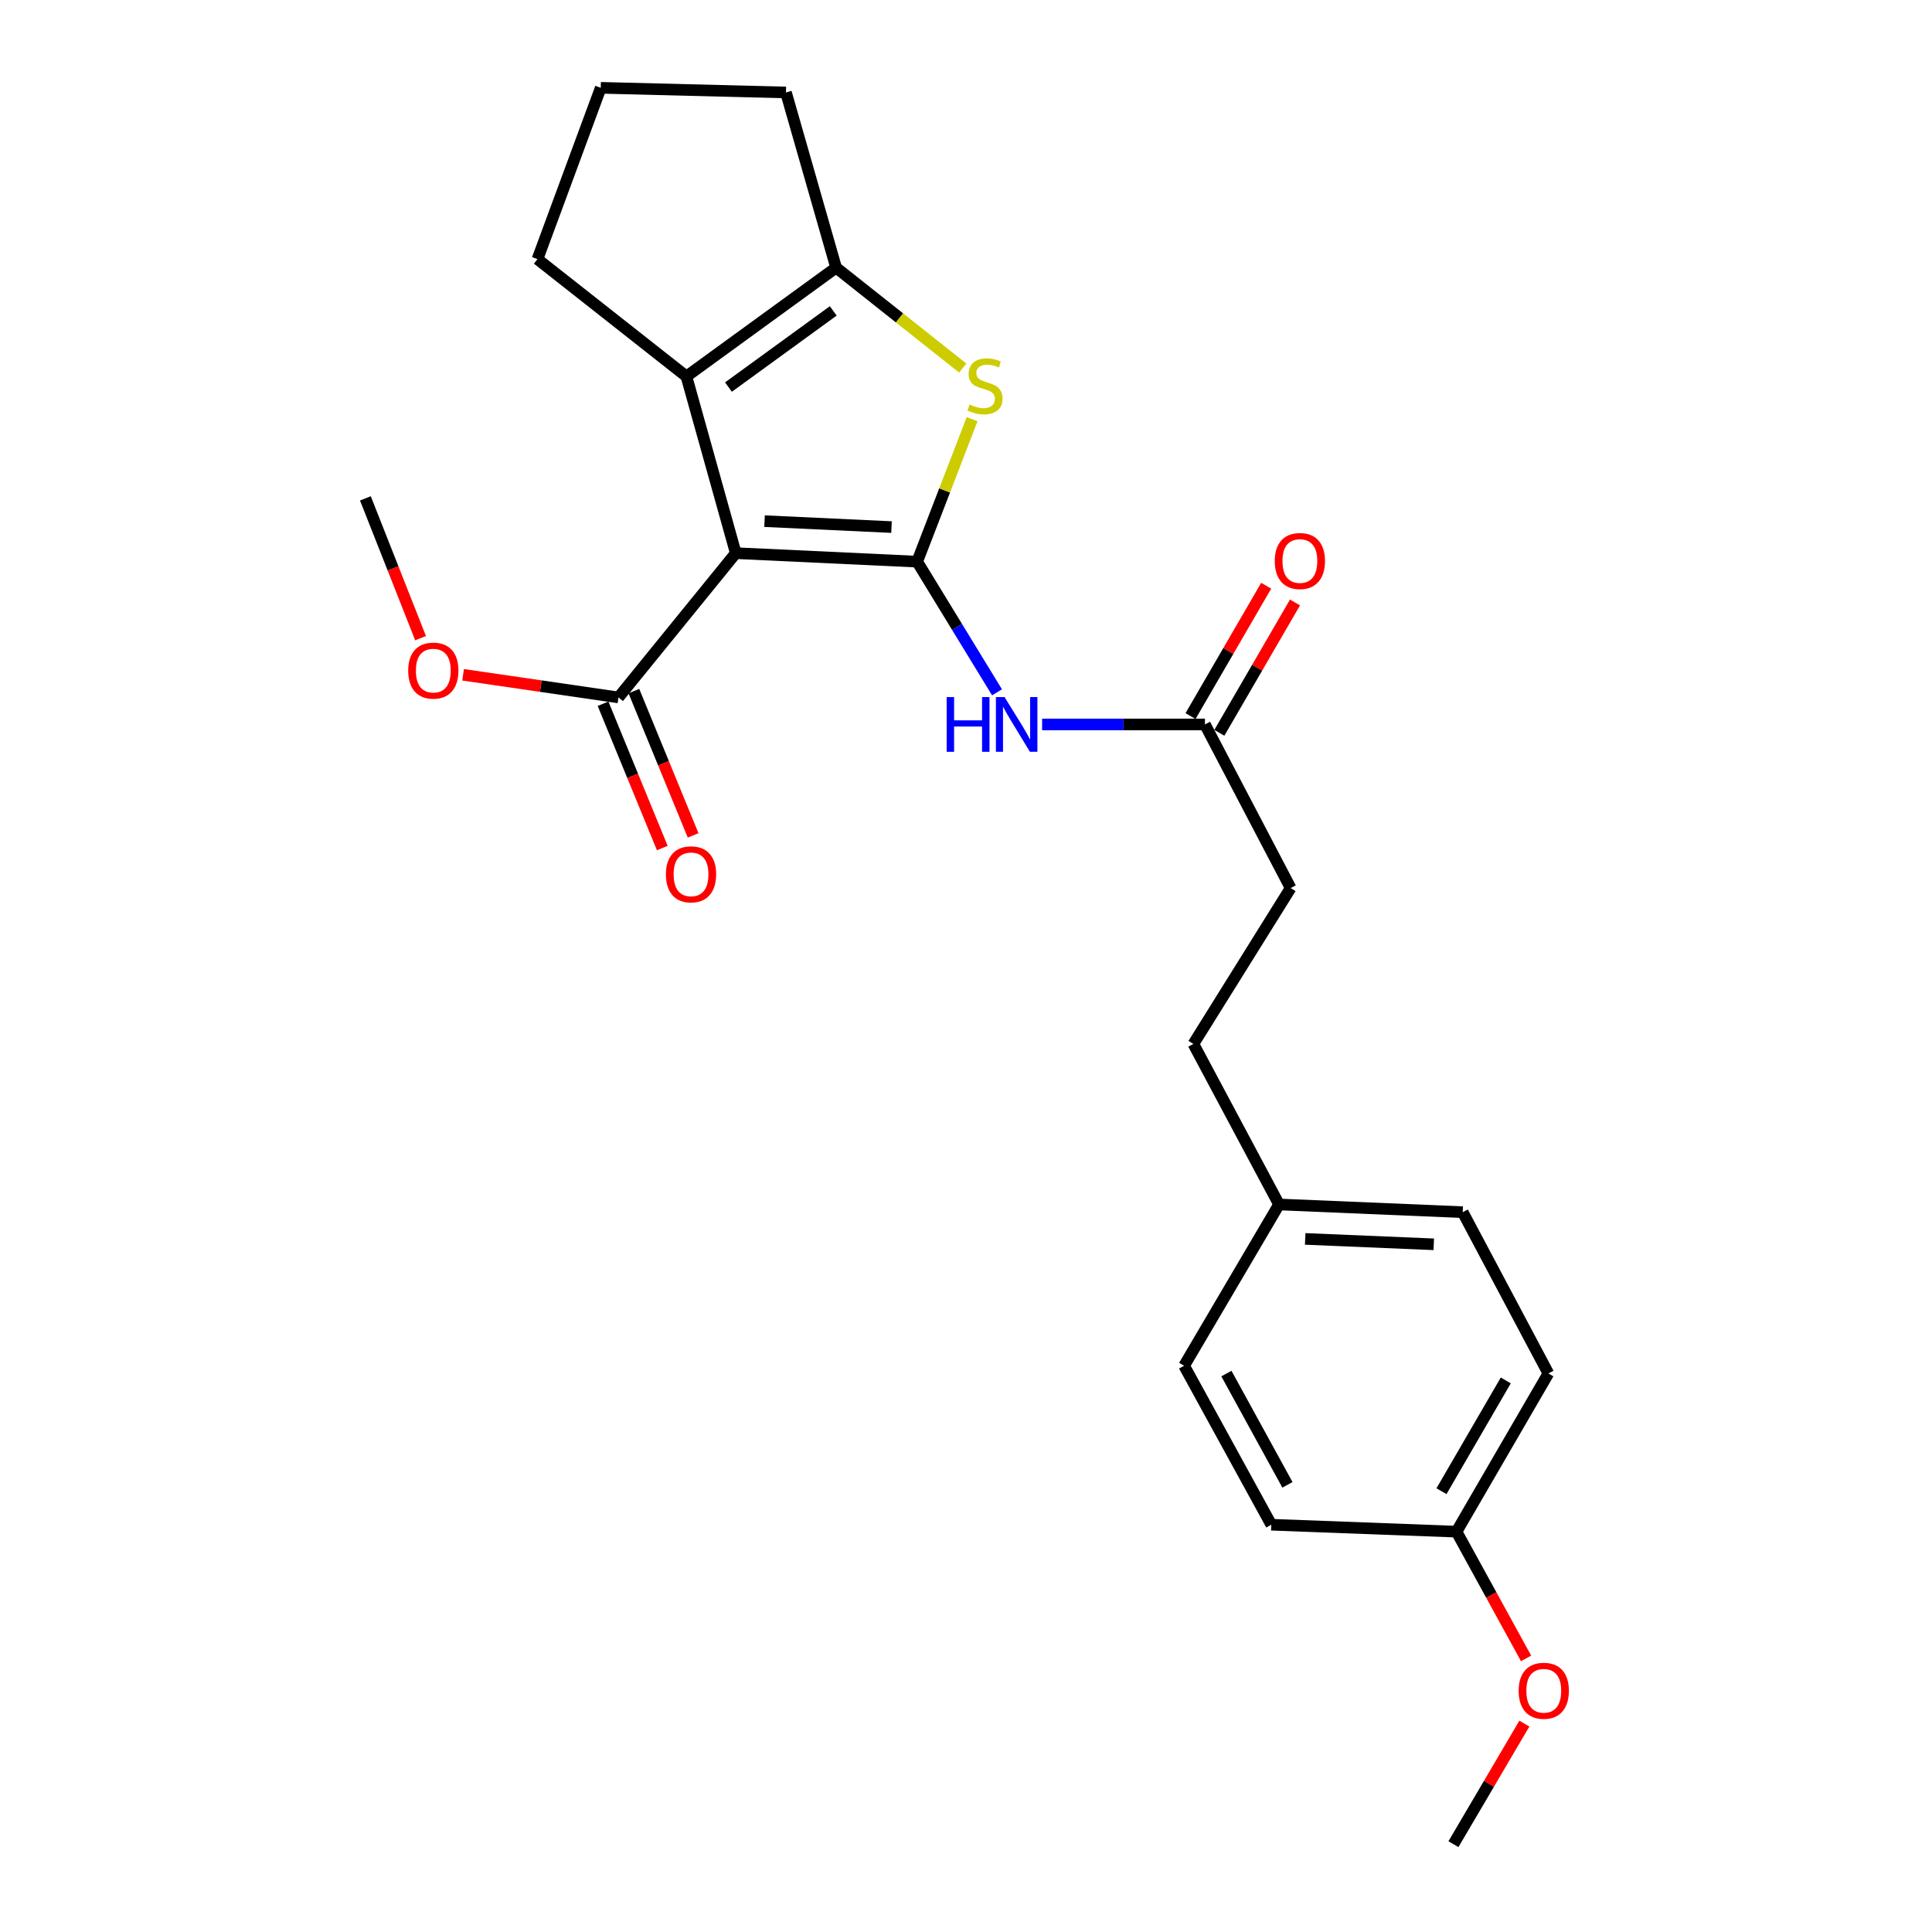 <?xml version='1.0' encoding='iso-8859-1'?>
<svg version='1.1' baseProfile='full'
              xmlns='http://www.w3.org/2000/svg'
                      xmlns:rdkit='http://www.rdkit.org/xml'
                      xmlns:xlink='http://www.w3.org/1999/xlink'
                  xml:space='preserve'
width='1000px' height='1000px' viewBox='0 0 1000 1000'>
<!-- END OF HEADER -->
<rect style='opacity:1.0;fill:#FFFFFF;stroke:none' width='1000' height='1000' x='0' y='0'> </rect>
<path class='bond-0' d='M 474.719,290.71 L 380.835,286.311' style='fill:none;fill-rule:evenodd;stroke:#000000;stroke-width:6px;stroke-linecap:butt;stroke-linejoin:miter;stroke-opacity:1' />
<path class='bond-0' d='M 461.444,272.819 L 395.725,269.74' style='fill:none;fill-rule:evenodd;stroke:#000000;stroke-width:6px;stroke-linecap:butt;stroke-linejoin:miter;stroke-opacity:1' />
<path class='bond-1' d='M 474.719,290.71 L 488.94,253.837' style='fill:none;fill-rule:evenodd;stroke:#000000;stroke-width:6px;stroke-linecap:butt;stroke-linejoin:miter;stroke-opacity:1' />
<path class='bond-1' d='M 488.94,253.837 L 503.161,216.963' style='fill:none;fill-rule:evenodd;stroke:#CCCC00;stroke-width:6px;stroke-linecap:butt;stroke-linejoin:miter;stroke-opacity:1' />
<path class='bond-4' d='M 474.719,290.71 L 495.387,324.526' style='fill:none;fill-rule:evenodd;stroke:#000000;stroke-width:6px;stroke-linecap:butt;stroke-linejoin:miter;stroke-opacity:1' />
<path class='bond-4' d='M 495.387,324.526 L 516.055,358.343' style='fill:none;fill-rule:evenodd;stroke:#0000FF;stroke-width:6px;stroke-linecap:butt;stroke-linejoin:miter;stroke-opacity:1' />
<path class='bond-2' d='M 380.835,286.311 L 355.287,194.842' style='fill:none;fill-rule:evenodd;stroke:#000000;stroke-width:6px;stroke-linecap:butt;stroke-linejoin:miter;stroke-opacity:1' />
<path class='bond-5' d='M 380.835,286.311 L 320.118,360.991' style='fill:none;fill-rule:evenodd;stroke:#000000;stroke-width:6px;stroke-linecap:butt;stroke-linejoin:miter;stroke-opacity:1' />
<path class='bond-3' d='M 498.301,190.493 L 465.533,164.508' style='fill:none;fill-rule:evenodd;stroke:#CCCC00;stroke-width:6px;stroke-linecap:butt;stroke-linejoin:miter;stroke-opacity:1' />
<path class='bond-3' d='M 465.533,164.508 L 432.765,138.524' style='fill:none;fill-rule:evenodd;stroke:#000000;stroke-width:6px;stroke-linecap:butt;stroke-linejoin:miter;stroke-opacity:1' />
<path class='bond-11' d='M 355.287,194.842 L 278.193,134.115' style='fill:none;fill-rule:evenodd;stroke:#000000;stroke-width:6px;stroke-linecap:butt;stroke-linejoin:miter;stroke-opacity:1' />
<path class='bond-24' d='M 355.287,194.842 L 432.765,138.524' style='fill:none;fill-rule:evenodd;stroke:#000000;stroke-width:6px;stroke-linecap:butt;stroke-linejoin:miter;stroke-opacity:1' />
<path class='bond-24' d='M 377.051,200.347 L 431.286,160.924' style='fill:none;fill-rule:evenodd;stroke:#000000;stroke-width:6px;stroke-linecap:butt;stroke-linejoin:miter;stroke-opacity:1' />
<path class='bond-13' d='M 432.765,138.524 L 406.815,47.86' style='fill:none;fill-rule:evenodd;stroke:#000000;stroke-width:6px;stroke-linecap:butt;stroke-linejoin:miter;stroke-opacity:1' />
<path class='bond-6' d='M 539.394,374.972 L 581.535,374.972' style='fill:none;fill-rule:evenodd;stroke:#0000FF;stroke-width:6px;stroke-linecap:butt;stroke-linejoin:miter;stroke-opacity:1' />
<path class='bond-6' d='M 581.535,374.972 L 623.676,374.972' style='fill:none;fill-rule:evenodd;stroke:#000000;stroke-width:6px;stroke-linecap:butt;stroke-linejoin:miter;stroke-opacity:1' />
<path class='bond-7' d='M 312.14,364.266 L 327.471,401.609' style='fill:none;fill-rule:evenodd;stroke:#000000;stroke-width:6px;stroke-linecap:butt;stroke-linejoin:miter;stroke-opacity:1' />
<path class='bond-7' d='M 327.471,401.609 L 342.801,438.952' style='fill:none;fill-rule:evenodd;stroke:#FF0000;stroke-width:6px;stroke-linecap:butt;stroke-linejoin:miter;stroke-opacity:1' />
<path class='bond-7' d='M 328.097,357.715 L 343.427,395.058' style='fill:none;fill-rule:evenodd;stroke:#000000;stroke-width:6px;stroke-linecap:butt;stroke-linejoin:miter;stroke-opacity:1' />
<path class='bond-7' d='M 343.427,395.058 L 358.758,432.401' style='fill:none;fill-rule:evenodd;stroke:#FF0000;stroke-width:6px;stroke-linecap:butt;stroke-linejoin:miter;stroke-opacity:1' />
<path class='bond-10' d='M 320.118,360.991 L 279.91,355.133' style='fill:none;fill-rule:evenodd;stroke:#000000;stroke-width:6px;stroke-linecap:butt;stroke-linejoin:miter;stroke-opacity:1' />
<path class='bond-10' d='M 279.91,355.133 L 239.701,349.275' style='fill:none;fill-rule:evenodd;stroke:#FF0000;stroke-width:6px;stroke-linecap:butt;stroke-linejoin:miter;stroke-opacity:1' />
<path class='bond-8' d='M 631.135,379.301 L 650.712,345.568' style='fill:none;fill-rule:evenodd;stroke:#000000;stroke-width:6px;stroke-linecap:butt;stroke-linejoin:miter;stroke-opacity:1' />
<path class='bond-8' d='M 650.712,345.568 L 670.29,311.834' style='fill:none;fill-rule:evenodd;stroke:#FF0000;stroke-width:6px;stroke-linecap:butt;stroke-linejoin:miter;stroke-opacity:1' />
<path class='bond-8' d='M 616.216,370.643 L 635.794,336.909' style='fill:none;fill-rule:evenodd;stroke:#000000;stroke-width:6px;stroke-linecap:butt;stroke-linejoin:miter;stroke-opacity:1' />
<path class='bond-8' d='M 635.794,336.909 L 655.371,303.176' style='fill:none;fill-rule:evenodd;stroke:#FF0000;stroke-width:6px;stroke-linecap:butt;stroke-linejoin:miter;stroke-opacity:1' />
<path class='bond-9' d='M 623.676,374.972 L 668.035,459.656' style='fill:none;fill-rule:evenodd;stroke:#000000;stroke-width:6px;stroke-linecap:butt;stroke-linejoin:miter;stroke-opacity:1' />
<path class='bond-15' d='M 668.035,459.656 L 617.696,540.344' style='fill:none;fill-rule:evenodd;stroke:#000000;stroke-width:6px;stroke-linecap:butt;stroke-linejoin:miter;stroke-opacity:1' />
<path class='bond-22' d='M 217.684,330.314 L 203.407,294.135' style='fill:none;fill-rule:evenodd;stroke:#FF0000;stroke-width:6px;stroke-linecap:butt;stroke-linejoin:miter;stroke-opacity:1' />
<path class='bond-22' d='M 203.407,294.135 L 189.13,257.955' style='fill:none;fill-rule:evenodd;stroke:#000000;stroke-width:6px;stroke-linecap:butt;stroke-linejoin:miter;stroke-opacity:1' />
<path class='bond-25' d='M 278.193,134.115 L 310.947,45.455' style='fill:none;fill-rule:evenodd;stroke:#000000;stroke-width:6px;stroke-linecap:butt;stroke-linejoin:miter;stroke-opacity:1' />
<path class='bond-12' d='M 662.026,623.428 L 617.696,540.344' style='fill:none;fill-rule:evenodd;stroke:#000000;stroke-width:6px;stroke-linecap:butt;stroke-linejoin:miter;stroke-opacity:1' />
<path class='bond-16' d='M 662.026,623.428 L 757.098,627.414' style='fill:none;fill-rule:evenodd;stroke:#000000;stroke-width:6px;stroke-linecap:butt;stroke-linejoin:miter;stroke-opacity:1' />
<path class='bond-16' d='M 675.564,641.26 L 742.115,644.05' style='fill:none;fill-rule:evenodd;stroke:#000000;stroke-width:6px;stroke-linecap:butt;stroke-linejoin:miter;stroke-opacity:1' />
<path class='bond-17' d='M 662.026,623.428 L 612.895,706.904' style='fill:none;fill-rule:evenodd;stroke:#000000;stroke-width:6px;stroke-linecap:butt;stroke-linejoin:miter;stroke-opacity:1' />
<path class='bond-21' d='M 406.815,47.86 L 310.947,45.455' style='fill:none;fill-rule:evenodd;stroke:#000000;stroke-width:6px;stroke-linecap:butt;stroke-linejoin:miter;stroke-opacity:1' />
<path class='bond-14' d='M 753.888,792.786 L 801.438,710.891' style='fill:none;fill-rule:evenodd;stroke:#000000;stroke-width:6px;stroke-linecap:butt;stroke-linejoin:miter;stroke-opacity:1' />
<path class='bond-14' d='M 746.103,771.841 L 779.389,714.514' style='fill:none;fill-rule:evenodd;stroke:#000000;stroke-width:6px;stroke-linecap:butt;stroke-linejoin:miter;stroke-opacity:1' />
<path class='bond-20' d='M 753.888,792.786 L 771.895,825.588' style='fill:none;fill-rule:evenodd;stroke:#000000;stroke-width:6px;stroke-linecap:butt;stroke-linejoin:miter;stroke-opacity:1' />
<path class='bond-20' d='M 771.895,825.588 L 789.903,858.389' style='fill:none;fill-rule:evenodd;stroke:#FF0000;stroke-width:6px;stroke-linecap:butt;stroke-linejoin:miter;stroke-opacity:1' />
<path class='bond-26' d='M 753.888,792.786 L 658.021,789.193' style='fill:none;fill-rule:evenodd;stroke:#000000;stroke-width:6px;stroke-linecap:butt;stroke-linejoin:miter;stroke-opacity:1' />
<path class='bond-19' d='M 757.098,627.414 L 801.438,710.891' style='fill:none;fill-rule:evenodd;stroke:#000000;stroke-width:6px;stroke-linecap:butt;stroke-linejoin:miter;stroke-opacity:1' />
<path class='bond-18' d='M 612.895,706.904 L 658.021,789.193' style='fill:none;fill-rule:evenodd;stroke:#000000;stroke-width:6px;stroke-linecap:butt;stroke-linejoin:miter;stroke-opacity:1' />
<path class='bond-18' d='M 634.788,710.954 L 666.376,768.555' style='fill:none;fill-rule:evenodd;stroke:#000000;stroke-width:6px;stroke-linecap:butt;stroke-linejoin:miter;stroke-opacity:1' />
<path class='bond-23' d='M 789.014,892.121 L 770.656,923.333' style='fill:none;fill-rule:evenodd;stroke:#FF0000;stroke-width:6px;stroke-linecap:butt;stroke-linejoin:miter;stroke-opacity:1' />
<path class='bond-23' d='M 770.656,923.333 L 752.297,954.545' style='fill:none;fill-rule:evenodd;stroke:#000000;stroke-width:6px;stroke-linecap:butt;stroke-linejoin:miter;stroke-opacity:1' />
<path  class='atom-2' d='M 501.84 209.363
Q 502.16 209.483, 503.48 210.043
Q 504.8 210.603, 506.24 210.963
Q 507.72 211.283, 509.16 211.283
Q 511.84 211.283, 513.4 210.003
Q 514.96 208.683, 514.96 206.403
Q 514.96 204.843, 514.16 203.883
Q 513.4 202.923, 512.2 202.403
Q 511 201.883, 509 201.283
Q 506.48 200.523, 504.96 199.803
Q 503.48 199.083, 502.4 197.563
Q 501.36 196.043, 501.36 193.483
Q 501.36 189.923, 503.76 187.723
Q 506.2 185.523, 511 185.523
Q 514.28 185.523, 518 187.083
L 517.08 190.163
Q 513.68 188.763, 511.12 188.763
Q 508.36 188.763, 506.84 189.923
Q 505.32 191.043, 505.36 193.003
Q 505.36 194.523, 506.12 195.443
Q 506.92 196.363, 508.04 196.883
Q 509.2 197.403, 511.12 198.003
Q 513.68 198.803, 515.2 199.603
Q 516.72 200.403, 517.8 202.043
Q 518.92 203.643, 518.92 206.403
Q 518.92 210.323, 516.28 212.443
Q 513.68 214.523, 509.32 214.523
Q 506.8 214.523, 504.88 213.963
Q 503 213.443, 500.76 212.523
L 501.84 209.363
' fill='#CCCC00'/>
<path  class='atom-5' d='M 489.998 360.812
L 493.838 360.812
L 493.838 372.852
L 508.318 372.852
L 508.318 360.812
L 512.158 360.812
L 512.158 389.132
L 508.318 389.132
L 508.318 376.052
L 493.838 376.052
L 493.838 389.132
L 489.998 389.132
L 489.998 360.812
' fill='#0000FF'/>
<path  class='atom-5' d='M 519.958 360.812
L 529.238 375.812
Q 530.158 377.292, 531.638 379.972
Q 533.118 382.652, 533.198 382.812
L 533.198 360.812
L 536.958 360.812
L 536.958 389.132
L 533.078 389.132
L 523.118 372.732
Q 521.958 370.812, 520.718 368.612
Q 519.518 366.412, 519.158 365.732
L 519.158 389.132
L 515.478 389.132
L 515.478 360.812
L 519.958 360.812
' fill='#0000FF'/>
<path  class='atom-8' d='M 344.674 452.549
Q 344.674 445.749, 348.034 441.949
Q 351.394 438.149, 357.674 438.149
Q 363.954 438.149, 367.314 441.949
Q 370.674 445.749, 370.674 452.549
Q 370.674 459.429, 367.274 463.349
Q 363.874 467.229, 357.674 467.229
Q 351.434 467.229, 348.034 463.349
Q 344.674 459.469, 344.674 452.549
M 357.674 464.029
Q 361.994 464.029, 364.314 461.149
Q 366.674 458.229, 366.674 452.549
Q 366.674 446.989, 364.314 444.189
Q 361.994 441.349, 357.674 441.349
Q 353.354 441.349, 350.994 444.149
Q 348.674 446.949, 348.674 452.549
Q 348.674 458.269, 350.994 461.149
Q 353.354 464.029, 357.674 464.029
' fill='#FF0000'/>
<path  class='atom-9' d='M 659.817 290.378
Q 659.817 283.578, 663.177 279.778
Q 666.537 275.978, 672.817 275.978
Q 679.097 275.978, 682.457 279.778
Q 685.817 283.578, 685.817 290.378
Q 685.817 297.258, 682.417 301.178
Q 679.017 305.058, 672.817 305.058
Q 666.577 305.058, 663.177 301.178
Q 659.817 297.298, 659.817 290.378
M 672.817 301.858
Q 677.137 301.858, 679.457 298.978
Q 681.817 296.058, 681.817 290.378
Q 681.817 284.818, 679.457 282.018
Q 677.137 279.178, 672.817 279.178
Q 668.497 279.178, 666.137 281.978
Q 663.817 284.778, 663.817 290.378
Q 663.817 296.098, 666.137 298.978
Q 668.497 301.858, 672.817 301.858
' fill='#FF0000'/>
<path  class='atom-11' d='M 211.28 347.108
Q 211.28 340.308, 214.64 336.508
Q 218 332.708, 224.28 332.708
Q 230.56 332.708, 233.92 336.508
Q 237.28 340.308, 237.28 347.108
Q 237.28 353.988, 233.88 357.908
Q 230.48 361.788, 224.28 361.788
Q 218.04 361.788, 214.64 357.908
Q 211.28 354.028, 211.28 347.108
M 224.28 358.588
Q 228.6 358.588, 230.92 355.708
Q 233.28 352.788, 233.28 347.108
Q 233.28 341.548, 230.92 338.748
Q 228.6 335.908, 224.28 335.908
Q 219.96 335.908, 217.6 338.708
Q 215.28 341.508, 215.28 347.108
Q 215.28 352.828, 217.6 355.708
Q 219.96 358.588, 224.28 358.588
' fill='#FF0000'/>
<path  class='atom-21' d='M 786.052 875.135
Q 786.052 868.335, 789.412 864.535
Q 792.772 860.735, 799.052 860.735
Q 805.332 860.735, 808.692 864.535
Q 812.052 868.335, 812.052 875.135
Q 812.052 882.015, 808.652 885.935
Q 805.252 889.815, 799.052 889.815
Q 792.812 889.815, 789.412 885.935
Q 786.052 882.055, 786.052 875.135
M 799.052 886.615
Q 803.372 886.615, 805.692 883.735
Q 808.052 880.815, 808.052 875.135
Q 808.052 869.575, 805.692 866.775
Q 803.372 863.935, 799.052 863.935
Q 794.732 863.935, 792.372 866.735
Q 790.052 869.535, 790.052 875.135
Q 790.052 880.855, 792.372 883.735
Q 794.732 886.615, 799.052 886.615
' fill='#FF0000'/>
</svg>
